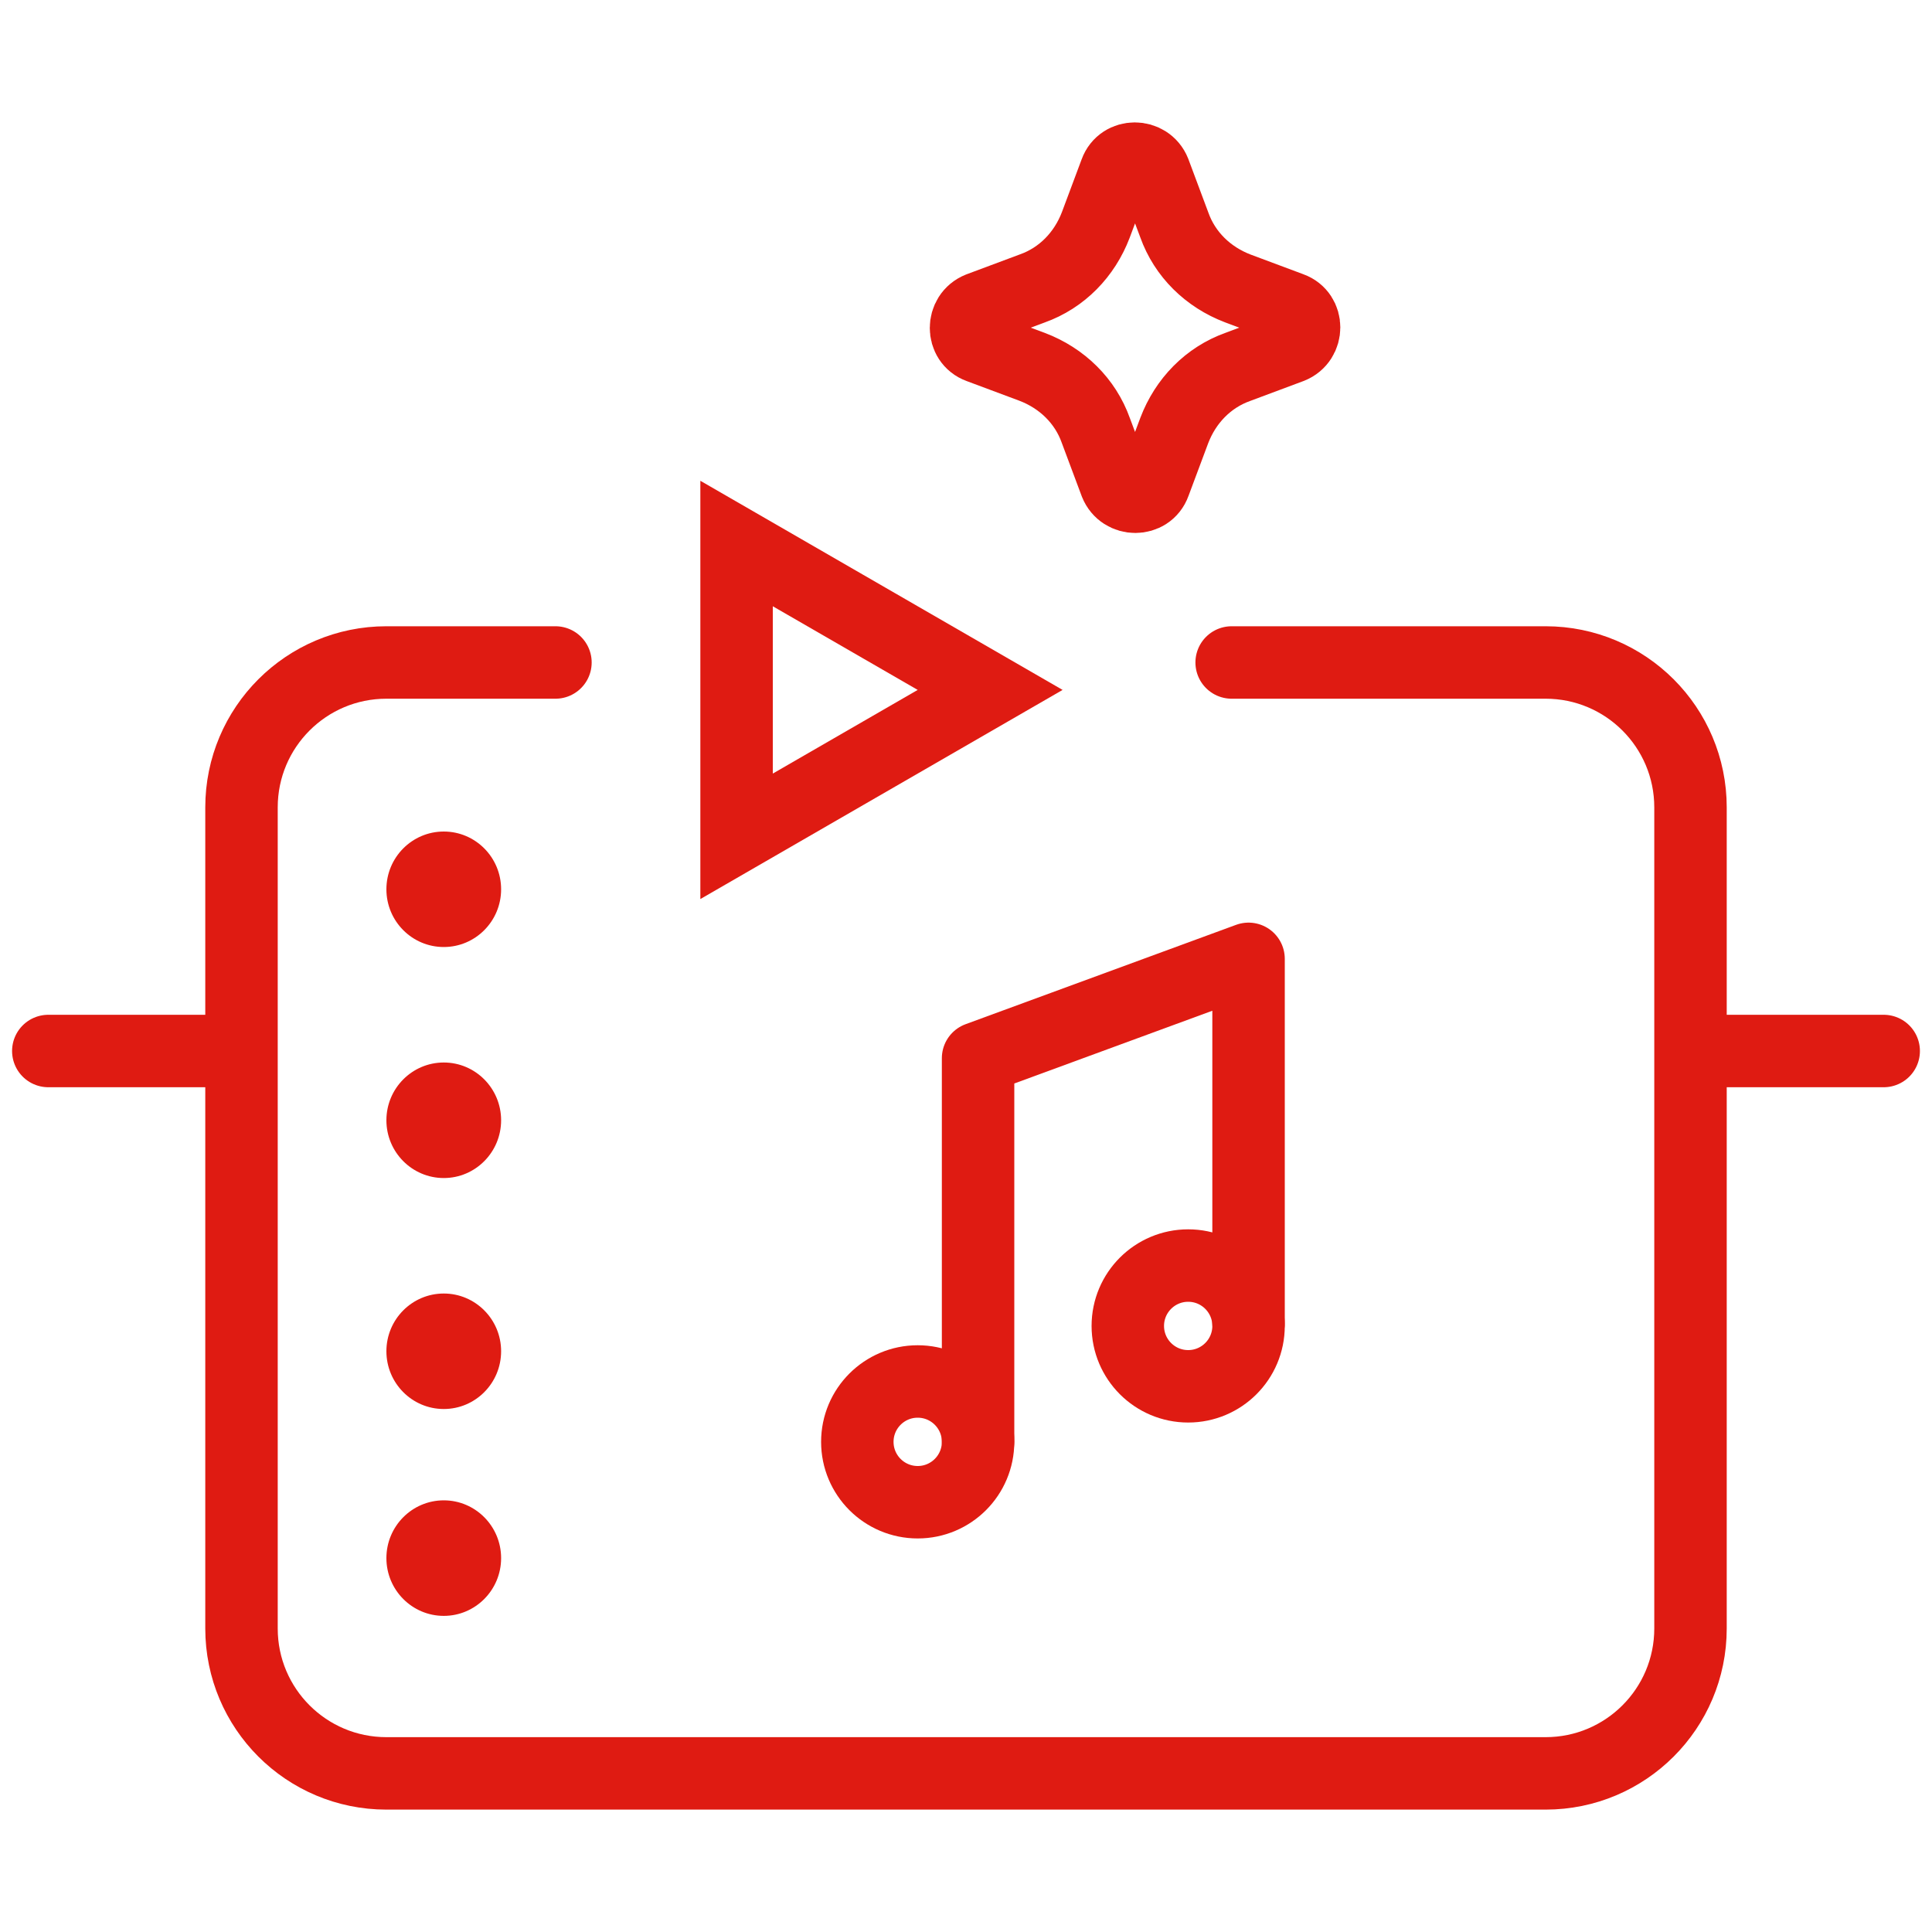 <svg width="40" height="40" viewBox="0 0 40 40" fill="none" xmlns="http://www.w3.org/2000/svg">
<path d="M11.5 13.716H8C6.343 13.716 5 15.059 5 16.716V33.716C5 35.373 6.343 36.716 8 36.716H32C33.657 36.716 35 35.373 35 33.716V16.716C35 15.059 33.657 13.716 32 13.716L25.5 13.716" stroke="#DF1B12" stroke-width="1.5" stroke-linecap="round" stroke-linejoin="round"/>
<path d="M9.188 29.172C9.843 29.172 10.375 28.637 10.375 27.976C10.375 27.316 9.843 26.781 9.188 26.781C8.532 26.781 8 27.316 8 27.976C8 28.637 8.532 29.172 9.188 29.172Z" fill="#DF1B12"/>
<path d="M9.188 33.455C9.843 33.455 10.375 32.919 10.375 32.259C10.375 31.599 9.843 31.063 9.188 31.063C8.532 31.063 8 31.599 8 32.259C8 32.919 8.532 33.455 9.188 33.455Z" fill="#DF1B12"/>
<path d="M9.188 24.39C9.843 24.39 10.375 23.854 10.375 23.194C10.375 22.534 9.843 21.998 9.188 21.998C8.532 21.998 8 22.534 8 23.194C8 23.854 8.532 24.39 9.188 24.39Z" fill="#DF1B12"/>
<path d="M9.188 19.607C9.843 19.607 10.375 19.072 10.375 18.412C10.375 17.751 9.843 17.216 9.188 17.216C8.532 17.216 8 17.751 8 18.412C8 19.072 8.532 19.607 9.188 19.607Z" fill="#DF1B12"/>
<path d="M15.25 11.253L20.5 14.284L15.25 17.315L15.25 11.253Z" stroke="#DF1B12" stroke-width="1.5"/>
<path d="M4.562 21.76C3.35 21.76 2.167 21.76 1 21.76" stroke="#DF1B12" stroke-width="1.5" stroke-linecap="round" stroke-linejoin="round"/>
<path d="M39 21.76C37.84 21.76 36.65 21.76 35.438 21.76" stroke="#DF1B12" stroke-width="1.5" stroke-linecap="round" stroke-linejoin="round"/>
<path d="M23.902 3.558L24.312 4.655C24.531 5.27 25.014 5.738 25.628 5.972L26.726 6.382C27.091 6.513 27.091 7.04 26.726 7.186L25.628 7.596C25.014 7.815 24.546 8.298 24.312 8.913L23.902 10.01C23.771 10.376 23.244 10.376 23.098 10.01L22.688 8.913C22.469 8.298 21.986 7.83 21.372 7.596L20.274 7.186C19.909 7.055 19.909 6.528 20.274 6.382L21.372 5.972C21.986 5.753 22.454 5.27 22.688 4.655L23.098 3.558C23.229 3.193 23.756 3.193 23.902 3.558Z" stroke="#DF1B12" stroke-width="1.5" stroke-linecap="round" stroke-linejoin="round"/>
<circle cx="24.6" cy="27.452" r="1.25" stroke="#DF1B12" stroke-width="1.5"/>
<circle cx="19" cy="29.852" r="1.25" stroke="#DF1B12" stroke-width="1.5"/>
<path d="M20.25 29.852V21.909L25.85 19.852V27.395" stroke="#DF1B12" stroke-width="1.5" stroke-linecap="round" stroke-linejoin="round"/>
</svg>

